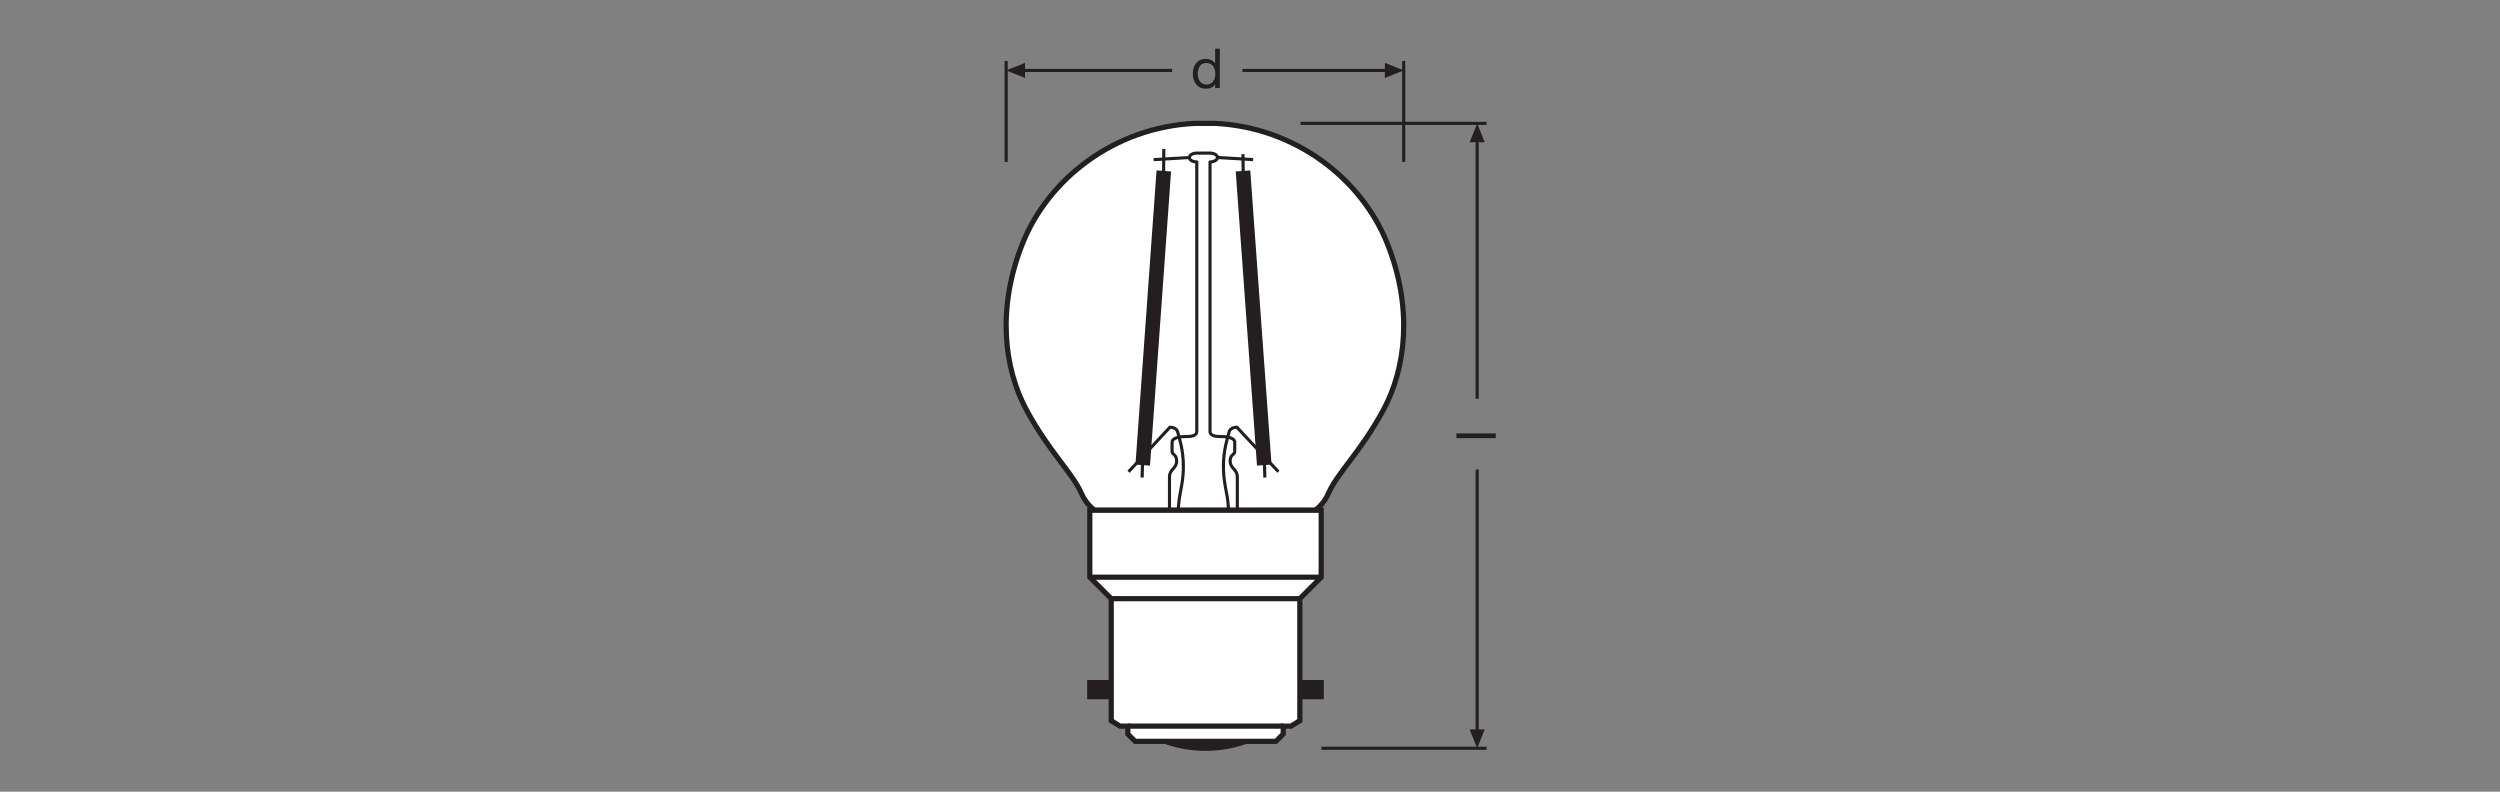 <?xml version="1.0" encoding="UTF-8" standalone="no"?>
<!-- Created with Inkscape (http://www.inkscape.org/) -->

<svg
   version="1.1"
   id="svg2"
   xml:space="preserve"
   width="453.543"
   height="143.623"
   viewBox="0 0 453.543 143.623"
   sodipodi:docname="PG_ DAM_WORKFLOW-420980_LED_CLASSIC_P_25_FILAMENT_B22d_ml_k_01.pdf"
   xmlns:inkscape="http://www.inkscape.org/namespaces/inkscape"
   xmlns:sodipodi="http://sodipodi.sourceforge.net/DTD/sodipodi-0.dtd"
   xmlns="http://www.w3.org/2000/svg"
   xmlns:svg="http://www.w3.org/2000/svg"><rect x="0" y="0" width="453.543" height="143.623" fill="#808080" stroke="none"/><defs
     id="defs6"><clipPath
       clipPathUnits="userSpaceOnUse"
       id="clipPath60"><path
         d="M 0,107.717 H 340.157 V 0 H 0 Z"
         id="path58" /></clipPath><clipPath
       clipPathUnits="userSpaceOnUse"
       id="clipPath166"><path
         d="M 0,107.717 H 340.157 V 0 H 0 Z"
         id="path164" /></clipPath></defs><sodipodi:namedview
     id="namedview4"
     pagecolor="#ffffff"
     bordercolor="#666666"
     borderopacity="1.0"
     inkscape:pageshadow="2"
     inkscape:pageopacity="0.0"
     inkscape:pagecheckerboard="0" /><g
     id="g8"
     inkscape:groupmode="layer"
     inkscape:label="PG_ DAM_WORKFLOW-420980_LED_CLASSIC_P_25_FILAMENT_B22d_ml_k_01"
     transform="matrix(1.333,0,0,-1.333,0,143.623)"><g
       id="g10"
       transform="translate(202.322,90.952)"><path
         d="M 0,0 H -25.321 M 0,-85.044 h -22.486"
         style="fill:none;stroke:#231f20;stroke-width:0.425;stroke-linecap:butt;stroke-linejoin:miter;stroke-miterlimit:3.864;stroke-dasharray:none;stroke-opacity:1"
         id="path12" /></g><g
       id="g14"
       transform="translate(201.038,88.796)"><path
         d="M 0,0 V -35.305"
         style="fill:none;stroke:#231f20;stroke-width:0.425;stroke-linecap:butt;stroke-linejoin:round;stroke-miterlimit:3.864;stroke-dasharray:none;stroke-opacity:1"
         id="path16" /></g><g
       id="g18"
       transform="translate(202.066,88.382)"><path
         d="M 0,0 -1.027,2.57 -2.057,0 Z"
         style="fill:#231f20;fill-opacity:1;fill-rule:nonzero;stroke:none"
         id="path20" /></g><g
       id="g22"
       transform="translate(201.038,43.849)"><path
         d="M 0,0 V -35.784"
         style="fill:none;stroke:#231f20;stroke-width:0.425;stroke-linecap:butt;stroke-linejoin:round;stroke-miterlimit:3.864;stroke-dasharray:none;stroke-opacity:1"
         id="path24" /></g><g
       id="g26"
       transform="translate(202.066,8.475)"><path
         d="M 0,0 -1.027,-2.566 -2.057,0 Z"
         style="fill:#231f20;fill-opacity:1;fill-rule:nonzero;stroke:none"
         id="path28" /></g><g
       id="g30"
       transform="translate(136.933,99.444)"><path
         d="M 0,0 V -13.728"
         style="fill:none;stroke:#231f20;stroke-width:0.425;stroke-linecap:butt;stroke-linejoin:miter;stroke-miterlimit:3.864;stroke-dasharray:none;stroke-opacity:1"
         id="path32" /></g><g
       id="g34"
       transform="translate(139.503,99.189)"><path
         d="M 0,0 -2.57,-1.027 0,-2.057 Z"
         style="fill:#231f20;fill-opacity:1;fill-rule:nonzero;stroke:none"
         id="path36" /></g><g
       id="g38"
       transform="translate(139.087,98.161)"><path
         d="M 0,0 H 20.432"
         style="fill:none;stroke:#231f20;stroke-width:0.425;stroke-linecap:butt;stroke-linejoin:round;stroke-miterlimit:3.864;stroke-dasharray:none;stroke-opacity:1"
         id="path40" /></g><g
       id="g42"
       transform="translate(191.04,99.444)"><path
         d="M 0,0 V -13.728"
         style="fill:none;stroke:#231f20;stroke-width:0.425;stroke-linecap:butt;stroke-linejoin:miter;stroke-miterlimit:3.864;stroke-dasharray:none;stroke-opacity:1"
         id="path44" /></g><g
       id="g46"
       transform="translate(169.102,98.161)"><path
         d="M 0,0 H 19.782"
         style="fill:none;stroke:#231f20;stroke-width:0.425;stroke-linecap:butt;stroke-linejoin:round;stroke-miterlimit:3.864;stroke-dasharray:none;stroke-opacity:1"
         id="path48" /></g><g
       id="g50"
       transform="translate(188.474,99.189)"><path
         d="M 0,0 2.566,-1.027 0,-2.057 Z"
         style="fill:#231f20;fill-opacity:1;fill-rule:nonzero;stroke:none"
         id="path52" /></g><g
       id="g54"><g
         id="g56"
         clip-path="url(#clipPath60)"><g
           id="g62"
           transform="translate(178.984,38.299)"><path
             d="m 0,0 c 0,0 1.181,0.794 1.802,2.286 1.305,2.921 4.35,5.593 7.458,11.31 3.107,5.717 4.101,13.983 0.497,22.869 -3.48,8.58 -12.347,15.654 -23.377,16.188 h -2.757 c -11.029,-0.534 -19.896,-7.608 -23.376,-16.188 -3.604,-8.886 -2.61,-17.152 0.497,-22.869 3.107,-5.717 6.152,-8.389 7.458,-11.31 C -31.177,0.794 -29.996,0 -29.996,0 Z"
             style="fill:#ffffff;fill-opacity:1;fill-rule:nonzero;stroke:none"
             id="path64" /></g><g
           id="g66"
           transform="translate(178.984,38.299)"><path
             d="m 0,0 c 0,0 1.181,0.794 1.802,2.286 1.305,2.921 4.35,5.593 7.458,11.31 3.107,5.717 4.101,13.983 0.497,22.869 -3.48,8.58 -12.347,15.654 -23.377,16.188 h -2.757 c -11.029,-0.534 -19.896,-7.608 -23.376,-16.188 -3.604,-8.886 -2.61,-17.152 0.497,-22.869 3.107,-5.717 6.152,-8.389 7.458,-11.31 C -31.177,0.794 -29.996,0 -29.996,0 Z"
             style="fill:none;stroke:#231f20;stroke-width:0.709;stroke-linecap:butt;stroke-linejoin:miter;stroke-miterlimit:4;stroke-dasharray:none;stroke-opacity:1"
             id="path68" /></g><g
           id="g70"
           transform="translate(168.396,36.71)"><path
             d="m 0,0 v 6.14 c 0,1.038 -0.975,1.097 -0.975,2.174 0,0.862 0.621,0.843 0.621,1.253 v 1.273 c 0,0.647 -1.151,0.784 -1.861,0.784 -0.591,0 -1.5,0.02 -1.5,0.699 v 36.672 c 0.557,0 1.007,0.269 1.007,0.602 0,0.333 -0.45,0.602 -1.007,0.602 h -1.804 c -0.555,0 -1.004,-0.269 -1.004,-0.602 0,-0.333 0.449,-0.602 1.004,-0.602 V 12.323 c 0,-0.679 -0.908,-0.699 -1.498,-0.699 -0.71,0 -1.862,-0.137 -1.862,-0.784 V 9.567 c 0,-0.41 0.621,-0.391 0.621,-1.253 0,-1.077 -0.975,-1.136 -0.975,-2.174 V 0 Z"
             style="fill:none;stroke:#231f20;stroke-width:0.425;stroke-linecap:butt;stroke-linejoin:round;stroke-miterlimit:4;stroke-dasharray:none;stroke-opacity:1"
             id="path72" /></g><g
           id="g74"
           transform="translate(165.688,86.307)"><path
             d="M 0,0 4.864,-0.287"
             style="fill:none;stroke:#231f20;stroke-width:0.425;stroke-linecap:butt;stroke-linejoin:miter;stroke-miterlimit:4;stroke-dasharray:none;stroke-opacity:1"
             id="path76" /></g><g
           id="g78"
           transform="translate(173.988,43.54)"><path
             d="M 0,0 -5.645,6.051 C -6.151,6.073 -6.602,5.812 -6.703,5.44 L -6.995,4.36 C -7.491,2.531 -7.604,0.658 -7.352,-1.2 c 0.28,-2.054 0.593,-2.227 0.593,-5.631"
             style="fill:none;stroke:#231f20;stroke-width:0.425;stroke-linecap:butt;stroke-linejoin:miter;stroke-miterlimit:4;stroke-dasharray:none;stroke-opacity:1"
             id="path80" /></g><g
           id="g82"
           transform="translate(169.168,84.48)"><path
             d="M 0,0 2.894,-40.035"
             style="fill:none;stroke:#231f20;stroke-width:1.984;stroke-linecap:butt;stroke-linejoin:miter;stroke-miterlimit:4;stroke-dasharray:none;stroke-opacity:1"
             id="path84" /></g><g
           id="g86"
           transform="translate(169.201,83.723)"><path
             d="M 0,0 -0.033,3.04"
             style="fill:none;stroke:#231f20;stroke-width:0.425;stroke-linecap:butt;stroke-linejoin:miter;stroke-miterlimit:4;stroke-dasharray:none;stroke-opacity:1"
             id="path88" /></g><g
           id="g90"
           transform="translate(172.062,45.724)"><path
             d="M 0,0 0.08,-2.975"
             style="fill:none;stroke:#231f20;stroke-width:0.425;stroke-linecap:butt;stroke-linejoin:miter;stroke-miterlimit:4;stroke-dasharray:none;stroke-opacity:1"
             id="path92" /></g><g
           id="g94"
           transform="translate(161.871,86.307)"><path
             d="M 0,0 -4.864,-0.287"
             style="fill:none;stroke:#231f20;stroke-width:0.425;stroke-linecap:butt;stroke-linejoin:miter;stroke-miterlimit:4;stroke-dasharray:none;stroke-opacity:1"
             id="path96" /></g><g
           id="g98"
           transform="translate(153.594,43.54)"><path
             d="M 0,0 5.621,6.051 C 6.128,6.073 6.578,5.812 6.679,5.44 L 6.972,4.36 C 7.468,2.531 7.581,0.658 7.328,-1.2 7.049,-3.254 6.736,-3.427 6.736,-6.831"
             style="fill:none;stroke:#231f20;stroke-width:0.425;stroke-linecap:butt;stroke-linejoin:miter;stroke-miterlimit:4;stroke-dasharray:none;stroke-opacity:1"
             id="path100" /></g><g
           id="g102"
           transform="translate(158.391,84.48)"><path
             d="M 0,0 -2.87,-40.035"
             style="fill:none;stroke:#231f20;stroke-width:1.984;stroke-linecap:butt;stroke-linejoin:miter;stroke-miterlimit:4;stroke-dasharray:none;stroke-opacity:1"
             id="path104" /></g><g
           id="g106"
           transform="translate(158.358,83.723)"><path
             d="M 0,0 0.033,3.748"
             style="fill:none;stroke:#231f20;stroke-width:0.425;stroke-linecap:butt;stroke-linejoin:miter;stroke-miterlimit:4;stroke-dasharray:none;stroke-opacity:1"
             id="path108" /></g><g
           id="g110"
           transform="translate(155.521,45.724)"><path
             d="M 0,0 -0.08,-2.975"
             style="fill:none;stroke:#231f20;stroke-width:0.425;stroke-linecap:butt;stroke-linejoin:miter;stroke-miterlimit:4;stroke-dasharray:none;stroke-opacity:1"
             id="path112" /></g><g
           id="g114"
           transform="translate(158.583,6.853)"><path
             d="m 0,0 c 1.715,-0.611 3.56,-0.945 5.48,-0.945 1.93,0 3.777,0.334 5.493,0.945 z"
             style="fill:#231f20;fill-opacity:1;fill-rule:nonzero;stroke:none"
             id="path116" /></g><g
           id="g118"
           transform="translate(158.583,6.853)"><path
             d="m 0,0 c 1.715,-0.611 3.56,-0.945 5.48,-0.945 1.93,0 3.777,0.334 5.493,0.945 z"
             style="fill:none;stroke:#231f20;stroke-width:0.709;stroke-linecap:butt;stroke-linejoin:miter;stroke-miterlimit:4;stroke-dasharray:none;stroke-opacity:1"
             id="path120" /></g><path
           d="m 148.319,14.844 h 2.917 v -1.913 h -2.917 z"
           style="fill:#231f20;fill-opacity:1;fill-rule:nonzero;stroke:none"
           id="path122" /><path
           d="m 148.319,14.844 h 2.917 v -1.913 h -2.917 z"
           style="fill:none;stroke:#231f20;stroke-width:0.709;stroke-linecap:butt;stroke-linejoin:miter;stroke-miterlimit:4;stroke-dasharray:none;stroke-opacity:1"
           id="path124" /><path
           d="m 176.902,14.844 h 2.911 v -1.913 h -2.911 z"
           style="fill:#231f20;fill-opacity:1;fill-rule:nonzero;stroke:none"
           id="path126" /><path
           d="m 176.902,14.844 h 2.911 v -1.913 h -2.911 z"
           style="fill:none;stroke:#231f20;stroke-width:0.709;stroke-linecap:butt;stroke-linejoin:miter;stroke-miterlimit:4;stroke-dasharray:none;stroke-opacity:1"
           id="path128" /><g
           id="g130"
           transform="translate(173.65,6.853)"><path
             d="M 0,0 0.991,0.991 V 2.069 H 2.06 l 1.192,0.74 v 16.606 l 2.911,2.917 v 9.114 h -31.494 v -9.114 l 2.916,-2.917 V 2.809 l 1.188,-0.74 h 1.07 V 0.991 L -19.167,0 Z"
             style="fill:#ffffff;fill-opacity:1;fill-rule:nonzero;stroke:none"
             id="path132" /></g><g
           id="g134"
           transform="translate(173.65,6.853)"><path
             d="M 0,0 0.991,0.991 V 2.069 H 2.06 l 1.192,0.74 v 16.606 l 2.911,2.917 v 9.114 h -31.494 v -9.114 l 2.916,-2.917 V 2.809 l 1.188,-0.74 h 1.07 V 0.991 L -19.167,0 Z"
             style="fill:none;stroke:#231f20;stroke-width:0.709;stroke-linecap:butt;stroke-linejoin:miter;stroke-miterlimit:4;stroke-dasharray:none;stroke-opacity:1"
             id="path136" /></g><g
           id="g138"
           transform="translate(174.641,8.922)"><path
             d="M 0,0 H -21.148"
             style="fill:none;stroke:#231f20;stroke-width:0.709;stroke-linecap:butt;stroke-linejoin:miter;stroke-miterlimit:4;stroke-dasharray:none;stroke-opacity:1"
             id="path140" /></g><g
           id="g142"
           transform="translate(148.319,29.186)"><path
             d="M 0,0 H 31.494"
             style="fill:#231f20;fill-opacity:1;fill-rule:nonzero;stroke:none"
             id="path144" /></g><g
           id="g146"
           transform="translate(148.319,29.186)"><path
             d="M 0,0 H 31.494"
             style="fill:none;stroke:#231f20;stroke-width:0.709;stroke-linecap:butt;stroke-linejoin:round;stroke-miterlimit:3.864;stroke-dasharray:none;stroke-opacity:1"
             id="path148" /></g><g
           id="g150"
           transform="translate(151.235,26.268)"><path
             d="M 0,0 H 25.667"
             style="fill:#231f20;fill-opacity:1;fill-rule:nonzero;stroke:none"
             id="path152" /></g><g
           id="g154"
           transform="translate(151.235,26.268)"><path
             d="M 0,0 H 25.667"
             style="fill:none;stroke:#231f20;stroke-width:0.709;stroke-linecap:butt;stroke-linejoin:round;stroke-miterlimit:3.864;stroke-dasharray:none;stroke-opacity:1"
             id="path156" /></g></g></g><path
       d="m 198.213,48.114 h 5.36 v 0.639 h -5.36 z"
       style="fill:#231f20;fill-opacity:1;fill-rule:nonzero;stroke:none"
       id="path158" /><g
       id="g160"><g
         id="g162"
         clip-path="url(#clipPath166)"><g
           id="g168"
           transform="translate(164.214,96.237)"><path
             d="m 0,0 c 0.863,0 1.186,0.743 1.186,1.464 0,0.758 -0.345,1.471 -1.224,1.471 -0.871,0 -1.163,-0.743 -1.163,-1.501 C -1.201,0.706 -0.826,0 0,0 M 1.802,-0.473 H 1.163 V 0.052 H 1.148 c -0.21,-0.427 -0.698,-0.615 -1.239,-0.615 -1.193,0 -1.786,0.946 -1.786,2.042 0,1.096 0.585,2.019 1.772,2.019 0.39,0 0.975,-0.15 1.253,-0.608 h 0.015 v 1.997 h 0.639 z"
             style="fill:#231f20;fill-opacity:1;fill-rule:nonzero;stroke:none"
             id="path170" /></g></g></g></g></svg>
